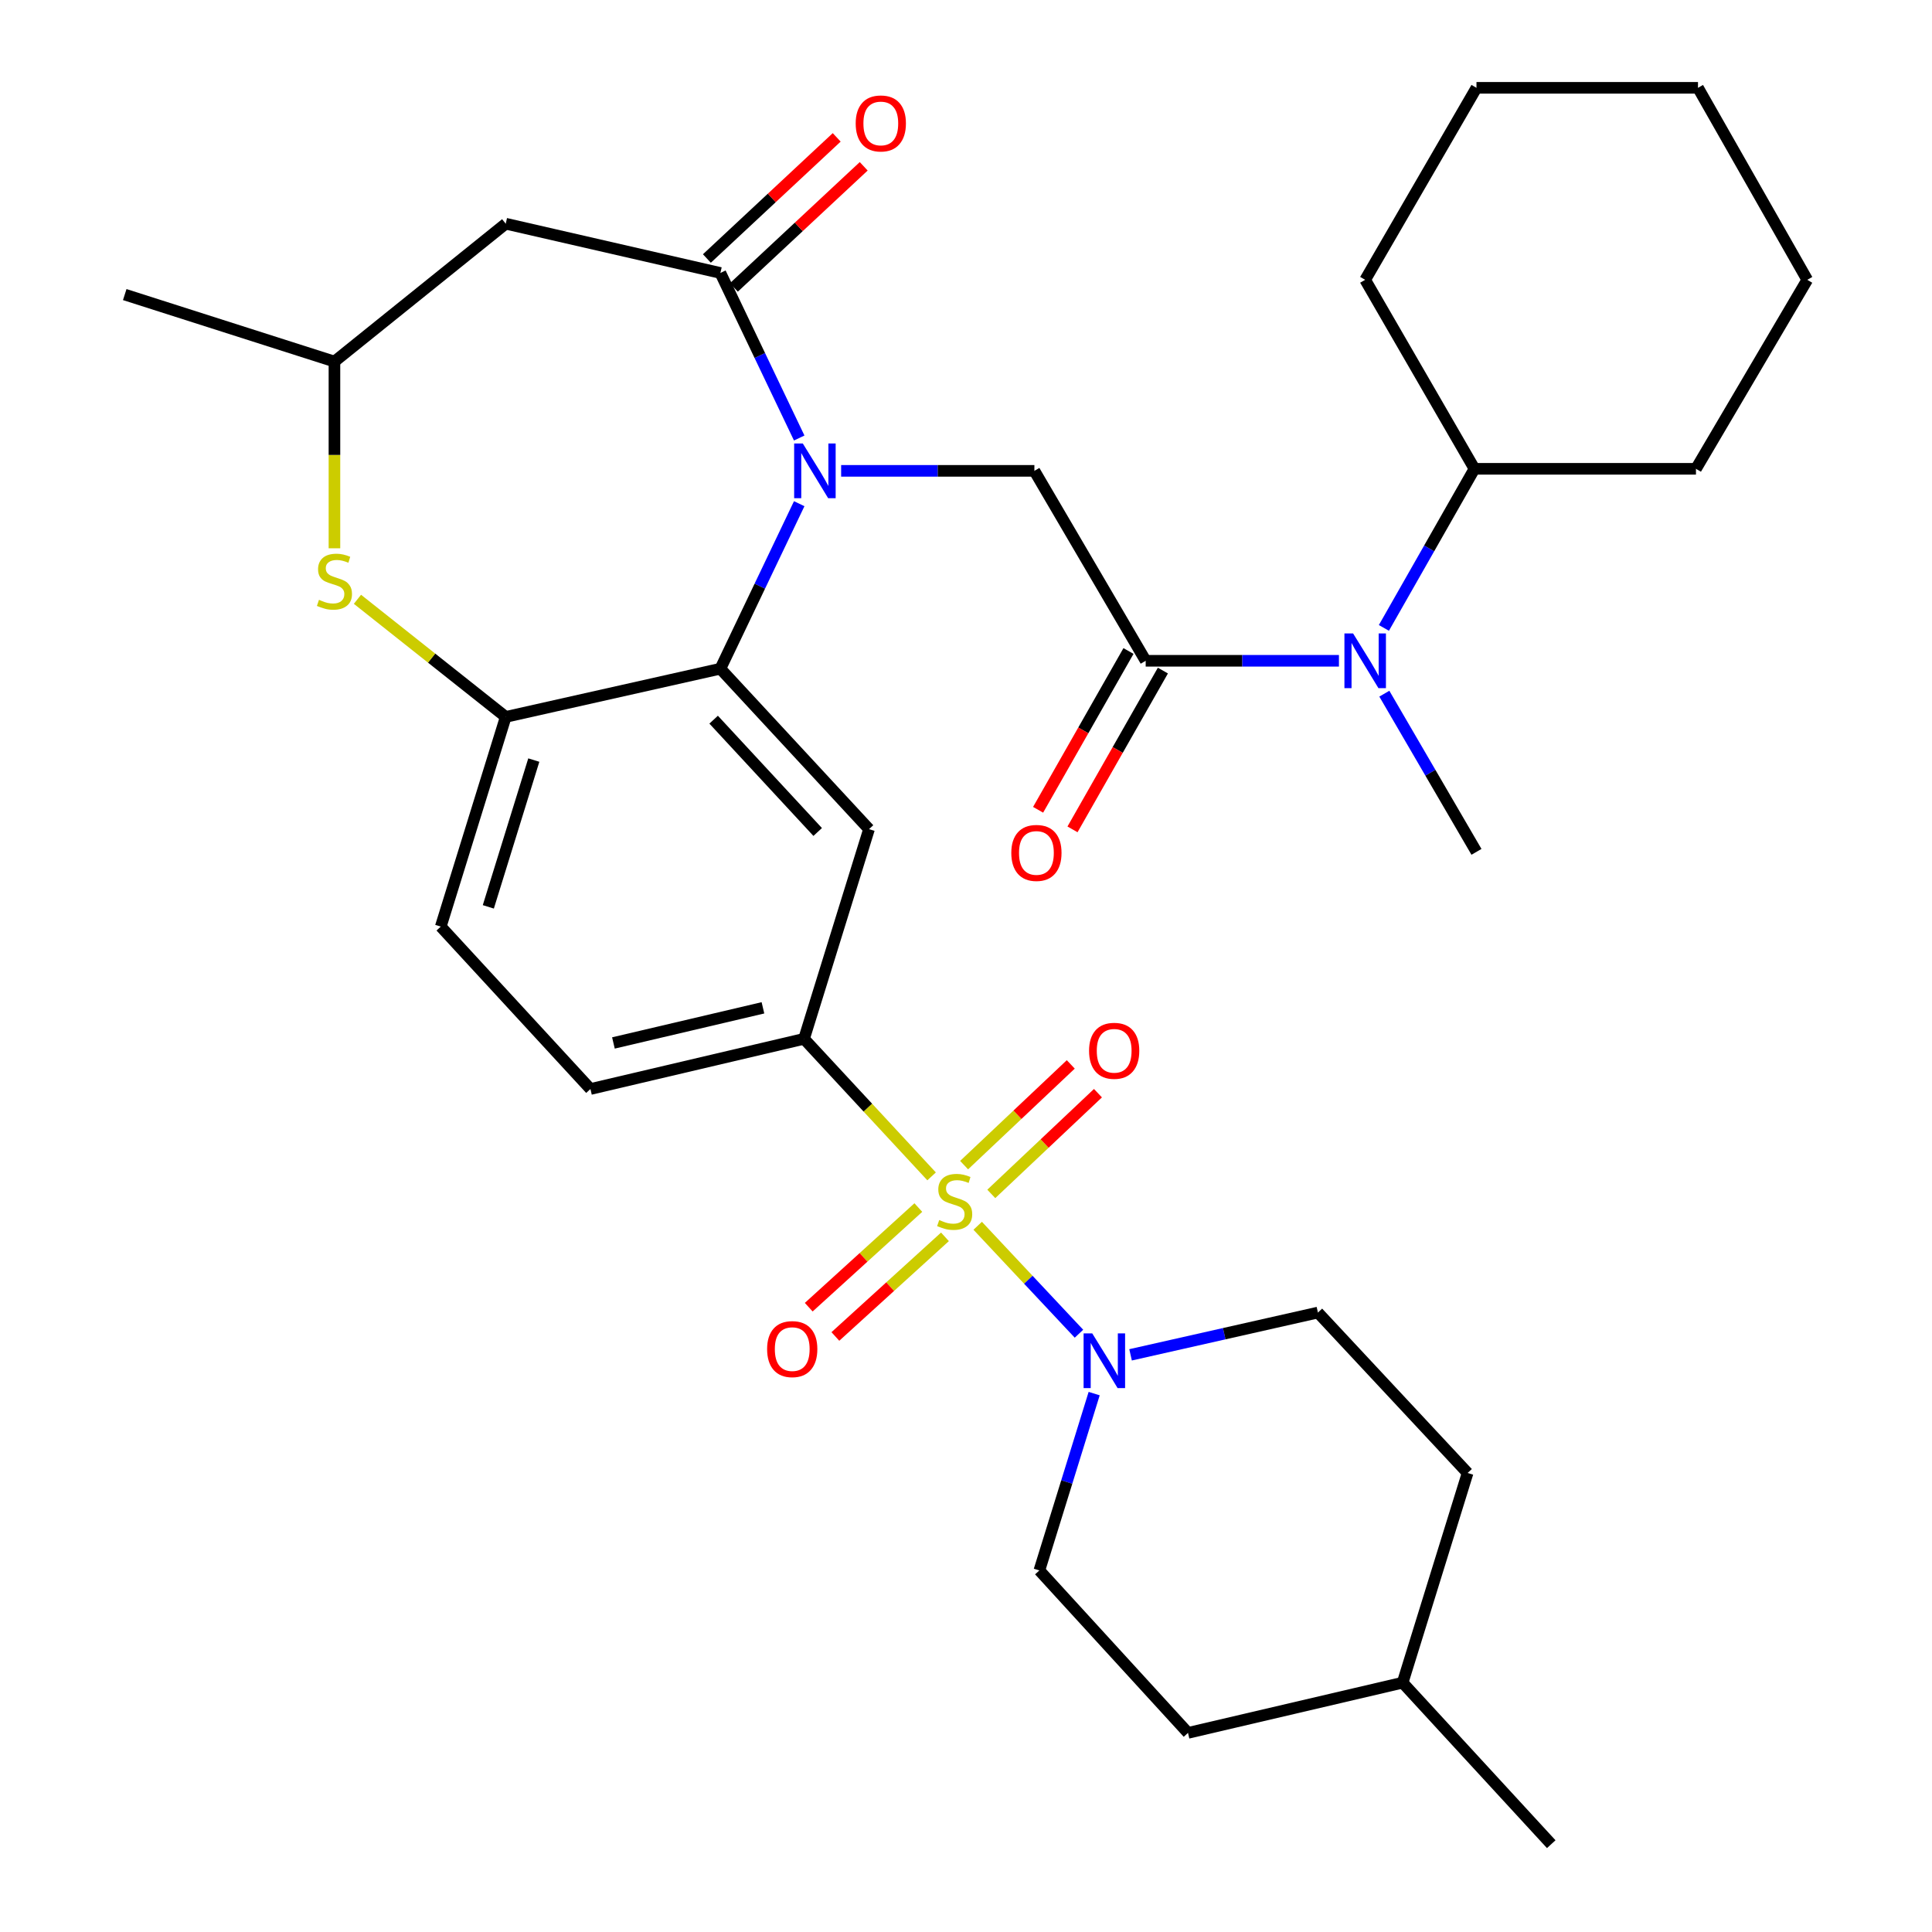 <?xml version='1.0' encoding='iso-8859-1'?>
<svg version='1.1' baseProfile='full'
              xmlns='http://www.w3.org/2000/svg'
                      xmlns:rdkit='http://www.rdkit.org/xml'
                      xmlns:xlink='http://www.w3.org/1999/xlink'
                  xml:space='preserve'
width='1000px' height='1000px' viewBox='0 0 1000 1000'>
<!-- END OF HEADER -->
<rect style='opacity:1.0;fill:#FFFFFF;stroke:none' width='1000' height='1000' x='0' y='0'> </rect>
<path class='bond-3' d='M 506.048,634.462 L 532.26,662.395' style='fill:none;fill-rule:evenodd;stroke:#CCCC00;stroke-width:6px;stroke-linecap:butt;stroke-linejoin:miter;stroke-opacity:1' />
<path class='bond-3' d='M 532.26,662.395 L 558.472,690.328' style='fill:none;fill-rule:evenodd;stroke:#0000FF;stroke-width:6px;stroke-linecap:butt;stroke-linejoin:miter;stroke-opacity:1' />
<path class='bond-5' d='M 482.192,608.888 L 449.18,573.293' style='fill:none;fill-rule:evenodd;stroke:#CCCC00;stroke-width:6px;stroke-linecap:butt;stroke-linejoin:miter;stroke-opacity:1' />
<path class='bond-5' d='M 449.18,573.293 L 416.168,537.699' style='fill:none;fill-rule:evenodd;stroke:#000000;stroke-width:6px;stroke-linecap:butt;stroke-linejoin:miter;stroke-opacity:1' />
<path class='bond-12' d='M 513.09,617.962 L 540.695,591.896' style='fill:none;fill-rule:evenodd;stroke:#CCCC00;stroke-width:6px;stroke-linecap:butt;stroke-linejoin:miter;stroke-opacity:1' />
<path class='bond-12' d='M 540.695,591.896 L 568.299,565.829' style='fill:none;fill-rule:evenodd;stroke:#FF0000;stroke-width:6px;stroke-linecap:butt;stroke-linejoin:miter;stroke-opacity:1' />
<path class='bond-12' d='M 499.023,603.066 L 526.628,576.999' style='fill:none;fill-rule:evenodd;stroke:#CCCC00;stroke-width:6px;stroke-linecap:butt;stroke-linejoin:miter;stroke-opacity:1' />
<path class='bond-12' d='M 526.628,576.999 L 554.233,550.932' style='fill:none;fill-rule:evenodd;stroke:#FF0000;stroke-width:6px;stroke-linecap:butt;stroke-linejoin:miter;stroke-opacity:1' />
<path class='bond-13' d='M 475.326,625.027 L 446.964,650.813' style='fill:none;fill-rule:evenodd;stroke:#CCCC00;stroke-width:6px;stroke-linecap:butt;stroke-linejoin:miter;stroke-opacity:1' />
<path class='bond-13' d='M 446.964,650.813 L 418.603,676.598' style='fill:none;fill-rule:evenodd;stroke:#FF0000;stroke-width:6px;stroke-linecap:butt;stroke-linejoin:miter;stroke-opacity:1' />
<path class='bond-13' d='M 489.108,640.187 L 460.747,665.972' style='fill:none;fill-rule:evenodd;stroke:#CCCC00;stroke-width:6px;stroke-linecap:butt;stroke-linejoin:miter;stroke-opacity:1' />
<path class='bond-13' d='M 460.747,665.972 L 432.386,691.757' style='fill:none;fill-rule:evenodd;stroke:#FF0000;stroke-width:6px;stroke-linecap:butt;stroke-linejoin:miter;stroke-opacity:1' />
<path class='bond-0' d='M 413.672,260.711 L 393.271,303.416' style='fill:none;fill-rule:evenodd;stroke:#0000FF;stroke-width:6px;stroke-linecap:butt;stroke-linejoin:miter;stroke-opacity:1' />
<path class='bond-0' d='M 393.271,303.416 L 372.87,346.121' style='fill:none;fill-rule:evenodd;stroke:#000000;stroke-width:6px;stroke-linecap:butt;stroke-linejoin:miter;stroke-opacity:1' />
<path class='bond-1' d='M 413.673,226.716 L 393.271,183.999' style='fill:none;fill-rule:evenodd;stroke:#0000FF;stroke-width:6px;stroke-linecap:butt;stroke-linejoin:miter;stroke-opacity:1' />
<path class='bond-1' d='M 393.271,183.999 L 372.87,141.283' style='fill:none;fill-rule:evenodd;stroke:#000000;stroke-width:6px;stroke-linecap:butt;stroke-linejoin:miter;stroke-opacity:1' />
<path class='bond-6' d='M 435.372,243.713 L 485.385,243.713' style='fill:none;fill-rule:evenodd;stroke:#0000FF;stroke-width:6px;stroke-linecap:butt;stroke-linejoin:miter;stroke-opacity:1' />
<path class='bond-6' d='M 485.385,243.713 L 535.399,243.713' style='fill:none;fill-rule:evenodd;stroke:#000000;stroke-width:6px;stroke-linecap:butt;stroke-linejoin:miter;stroke-opacity:1' />
<path class='bond-10' d='M 372.87,141.283 L 261.766,115.787' style='fill:none;fill-rule:evenodd;stroke:#000000;stroke-width:6px;stroke-linecap:butt;stroke-linejoin:miter;stroke-opacity:1' />
<path class='bond-15' d='M 379.858,148.774 L 413.456,117.428' style='fill:none;fill-rule:evenodd;stroke:#000000;stroke-width:6px;stroke-linecap:butt;stroke-linejoin:miter;stroke-opacity:1' />
<path class='bond-15' d='M 413.456,117.428 L 447.054,86.082' style='fill:none;fill-rule:evenodd;stroke:#FF0000;stroke-width:6px;stroke-linecap:butt;stroke-linejoin:miter;stroke-opacity:1' />
<path class='bond-15' d='M 365.881,133.793 L 399.479,102.447' style='fill:none;fill-rule:evenodd;stroke:#000000;stroke-width:6px;stroke-linecap:butt;stroke-linejoin:miter;stroke-opacity:1' />
<path class='bond-15' d='M 399.479,102.447 L 433.077,71.101' style='fill:none;fill-rule:evenodd;stroke:#FF0000;stroke-width:6px;stroke-linecap:butt;stroke-linejoin:miter;stroke-opacity:1' />
<path class='bond-2' d='M 372.87,346.121 L 449.804,429.167' style='fill:none;fill-rule:evenodd;stroke:#000000;stroke-width:6px;stroke-linecap:butt;stroke-linejoin:miter;stroke-opacity:1' />
<path class='bond-2' d='M 369.38,372.502 L 423.233,430.634' style='fill:none;fill-rule:evenodd;stroke:#000000;stroke-width:6px;stroke-linecap:butt;stroke-linejoin:miter;stroke-opacity:1' />
<path class='bond-33' d='M 372.87,346.121 L 261.766,371.071' style='fill:none;fill-rule:evenodd;stroke:#000000;stroke-width:6px;stroke-linecap:butt;stroke-linejoin:miter;stroke-opacity:1' />
<path class='bond-17' d='M 585.18,701.262 L 633.666,690.319' style='fill:none;fill-rule:evenodd;stroke:#0000FF;stroke-width:6px;stroke-linecap:butt;stroke-linejoin:miter;stroke-opacity:1' />
<path class='bond-17' d='M 633.666,690.319 L 682.153,679.376' style='fill:none;fill-rule:evenodd;stroke:#000000;stroke-width:6px;stroke-linecap:butt;stroke-linejoin:miter;stroke-opacity:1' />
<path class='bond-18' d='M 566.338,721.326 L 552.155,767.092' style='fill:none;fill-rule:evenodd;stroke:#0000FF;stroke-width:6px;stroke-linecap:butt;stroke-linejoin:miter;stroke-opacity:1' />
<path class='bond-18' d='M 552.155,767.092 L 537.972,812.857' style='fill:none;fill-rule:evenodd;stroke:#000000;stroke-width:6px;stroke-linecap:butt;stroke-linejoin:miter;stroke-opacity:1' />
<path class='bond-4' d='M 593.006,342.023 L 535.399,243.713' style='fill:none;fill-rule:evenodd;stroke:#000000;stroke-width:6px;stroke-linecap:butt;stroke-linejoin:miter;stroke-opacity:1' />
<path class='bond-11' d='M 593.006,342.023 L 643.02,342.023' style='fill:none;fill-rule:evenodd;stroke:#000000;stroke-width:6px;stroke-linecap:butt;stroke-linejoin:miter;stroke-opacity:1' />
<path class='bond-11' d='M 643.02,342.023 L 693.033,342.023' style='fill:none;fill-rule:evenodd;stroke:#0000FF;stroke-width:6px;stroke-linecap:butt;stroke-linejoin:miter;stroke-opacity:1' />
<path class='bond-16' d='M 584.103,336.956 L 560.712,378.051' style='fill:none;fill-rule:evenodd;stroke:#000000;stroke-width:6px;stroke-linecap:butt;stroke-linejoin:miter;stroke-opacity:1' />
<path class='bond-16' d='M 560.712,378.051 L 537.321,419.146' style='fill:none;fill-rule:evenodd;stroke:#FF0000;stroke-width:6px;stroke-linecap:butt;stroke-linejoin:miter;stroke-opacity:1' />
<path class='bond-16' d='M 601.909,347.091 L 578.518,388.186' style='fill:none;fill-rule:evenodd;stroke:#000000;stroke-width:6px;stroke-linecap:butt;stroke-linejoin:miter;stroke-opacity:1' />
<path class='bond-16' d='M 578.518,388.186 L 555.127,429.281' style='fill:none;fill-rule:evenodd;stroke:#FF0000;stroke-width:6px;stroke-linecap:butt;stroke-linejoin:miter;stroke-opacity:1' />
<path class='bond-7' d='M 416.168,537.699 L 449.804,429.167' style='fill:none;fill-rule:evenodd;stroke:#000000;stroke-width:6px;stroke-linecap:butt;stroke-linejoin:miter;stroke-opacity:1' />
<path class='bond-19' d='M 416.168,537.699 L 305.611,563.673' style='fill:none;fill-rule:evenodd;stroke:#000000;stroke-width:6px;stroke-linecap:butt;stroke-linejoin:miter;stroke-opacity:1' />
<path class='bond-19' d='M 394.899,521.649 L 317.509,539.832' style='fill:none;fill-rule:evenodd;stroke:#000000;stroke-width:6px;stroke-linecap:butt;stroke-linejoin:miter;stroke-opacity:1' />
<path class='bond-8' d='M 261.766,371.071 L 228.142,479.603' style='fill:none;fill-rule:evenodd;stroke:#000000;stroke-width:6px;stroke-linecap:butt;stroke-linejoin:miter;stroke-opacity:1' />
<path class='bond-8' d='M 276.293,393.414 L 252.757,469.386' style='fill:none;fill-rule:evenodd;stroke:#000000;stroke-width:6px;stroke-linecap:butt;stroke-linejoin:miter;stroke-opacity:1' />
<path class='bond-9' d='M 261.766,371.071 L 223.392,340.634' style='fill:none;fill-rule:evenodd;stroke:#000000;stroke-width:6px;stroke-linecap:butt;stroke-linejoin:miter;stroke-opacity:1' />
<path class='bond-9' d='M 223.392,340.634 L 185.017,310.197' style='fill:none;fill-rule:evenodd;stroke:#CCCC00;stroke-width:6px;stroke-linecap:butt;stroke-linejoin:miter;stroke-opacity:1' />
<path class='bond-14' d='M 173.108,283.791 L 173.108,235.467' style='fill:none;fill-rule:evenodd;stroke:#CCCC00;stroke-width:6px;stroke-linecap:butt;stroke-linejoin:miter;stroke-opacity:1' />
<path class='bond-14' d='M 173.108,235.467 L 173.108,187.143' style='fill:none;fill-rule:evenodd;stroke:#000000;stroke-width:6px;stroke-linecap:butt;stroke-linejoin:miter;stroke-opacity:1' />
<path class='bond-35' d='M 261.766,115.787 L 173.108,187.143' style='fill:none;fill-rule:evenodd;stroke:#000000;stroke-width:6px;stroke-linecap:butt;stroke-linejoin:miter;stroke-opacity:1' />
<path class='bond-21' d='M 716.302,325.005 L 739.743,283.83' style='fill:none;fill-rule:evenodd;stroke:#0000FF;stroke-width:6px;stroke-linecap:butt;stroke-linejoin:miter;stroke-opacity:1' />
<path class='bond-21' d='M 739.743,283.83 L 763.184,242.655' style='fill:none;fill-rule:evenodd;stroke:#000000;stroke-width:6px;stroke-linecap:butt;stroke-linejoin:miter;stroke-opacity:1' />
<path class='bond-25' d='M 716.529,359.045 L 740.374,399.979' style='fill:none;fill-rule:evenodd;stroke:#0000FF;stroke-width:6px;stroke-linecap:butt;stroke-linejoin:miter;stroke-opacity:1' />
<path class='bond-25' d='M 740.374,399.979 L 764.22,440.914' style='fill:none;fill-rule:evenodd;stroke:#000000;stroke-width:6px;stroke-linecap:butt;stroke-linejoin:miter;stroke-opacity:1' />
<path class='bond-26' d='M 173.108,187.143 L 64.566,152.472' style='fill:none;fill-rule:evenodd;stroke:#000000;stroke-width:6px;stroke-linecap:butt;stroke-linejoin:miter;stroke-opacity:1' />
<path class='bond-23' d='M 682.153,679.376 L 759.633,762.41' style='fill:none;fill-rule:evenodd;stroke:#000000;stroke-width:6px;stroke-linecap:butt;stroke-linejoin:miter;stroke-opacity:1' />
<path class='bond-22' d='M 537.972,812.857 L 614.906,896.939' style='fill:none;fill-rule:evenodd;stroke:#000000;stroke-width:6px;stroke-linecap:butt;stroke-linejoin:miter;stroke-opacity:1' />
<path class='bond-20' d='M 305.611,563.673 L 228.142,479.603' style='fill:none;fill-rule:evenodd;stroke:#000000;stroke-width:6px;stroke-linecap:butt;stroke-linejoin:miter;stroke-opacity:1' />
<path class='bond-27' d='M 763.184,242.655 L 877.828,242.655' style='fill:none;fill-rule:evenodd;stroke:#000000;stroke-width:6px;stroke-linecap:butt;stroke-linejoin:miter;stroke-opacity:1' />
<path class='bond-28' d='M 763.184,242.655 L 706.614,144.834' style='fill:none;fill-rule:evenodd;stroke:#000000;stroke-width:6px;stroke-linecap:butt;stroke-linejoin:miter;stroke-opacity:1' />
<path class='bond-24' d='M 614.906,896.939 L 725.998,870.953' style='fill:none;fill-rule:evenodd;stroke:#000000;stroke-width:6px;stroke-linecap:butt;stroke-linejoin:miter;stroke-opacity:1' />
<path class='bond-34' d='M 759.633,762.41 L 725.998,870.953' style='fill:none;fill-rule:evenodd;stroke:#000000;stroke-width:6px;stroke-linecap:butt;stroke-linejoin:miter;stroke-opacity:1' />
<path class='bond-29' d='M 725.998,870.953 L 802.92,954.545' style='fill:none;fill-rule:evenodd;stroke:#000000;stroke-width:6px;stroke-linecap:butt;stroke-linejoin:miter;stroke-opacity:1' />
<path class='bond-30' d='M 877.828,242.655 L 935.434,144.834' style='fill:none;fill-rule:evenodd;stroke:#000000;stroke-width:6px;stroke-linecap:butt;stroke-linejoin:miter;stroke-opacity:1' />
<path class='bond-31' d='M 706.614,144.834 L 764.22,45.455' style='fill:none;fill-rule:evenodd;stroke:#000000;stroke-width:6px;stroke-linecap:butt;stroke-linejoin:miter;stroke-opacity:1' />
<path class='bond-36' d='M 935.434,144.834 L 878.875,45.455' style='fill:none;fill-rule:evenodd;stroke:#000000;stroke-width:6px;stroke-linecap:butt;stroke-linejoin:miter;stroke-opacity:1' />
<path class='bond-32' d='M 764.22,45.455 L 878.875,45.455' style='fill:none;fill-rule:evenodd;stroke:#000000;stroke-width:6px;stroke-linecap:butt;stroke-linejoin:miter;stroke-opacity:1' />
<path  class='atom-0' d='M 486.138 631.489
Q 486.458 631.609, 487.778 632.169
Q 489.098 632.729, 490.538 633.089
Q 492.018 633.409, 493.458 633.409
Q 496.138 633.409, 497.698 632.129
Q 499.258 630.809, 499.258 628.529
Q 499.258 626.969, 498.458 626.009
Q 497.698 625.049, 496.498 624.529
Q 495.298 624.009, 493.298 623.409
Q 490.778 622.649, 489.258 621.929
Q 487.778 621.209, 486.698 619.689
Q 485.658 618.169, 485.658 615.609
Q 485.658 612.049, 488.058 609.849
Q 490.498 607.649, 495.298 607.649
Q 498.578 607.649, 502.298 609.209
L 501.378 612.289
Q 497.978 610.889, 495.418 610.889
Q 492.658 610.889, 491.138 612.049
Q 489.618 613.169, 489.658 615.129
Q 489.658 616.649, 490.418 617.569
Q 491.218 618.489, 492.338 619.009
Q 493.498 619.529, 495.418 620.129
Q 497.978 620.929, 499.498 621.729
Q 501.018 622.529, 502.098 624.169
Q 503.218 625.769, 503.218 628.529
Q 503.218 632.449, 500.578 634.569
Q 497.978 636.649, 493.618 636.649
Q 491.098 636.649, 489.178 636.089
Q 487.298 635.569, 485.058 634.649
L 486.138 631.489
' fill='#CCCC00'/>
<path  class='atom-1' d='M 415.531 229.553
L 424.811 244.553
Q 425.731 246.033, 427.211 248.713
Q 428.691 251.393, 428.771 251.553
L 428.771 229.553
L 432.531 229.553
L 432.531 257.873
L 428.651 257.873
L 418.691 241.473
Q 417.531 239.553, 416.291 237.353
Q 415.091 235.153, 414.731 234.473
L 414.731 257.873
L 411.051 257.873
L 411.051 229.553
L 415.531 229.553
' fill='#0000FF'/>
<path  class='atom-4' d='M 565.347 690.166
L 574.627 705.166
Q 575.547 706.646, 577.027 709.326
Q 578.507 712.006, 578.587 712.166
L 578.587 690.166
L 582.347 690.166
L 582.347 718.486
L 578.467 718.486
L 568.507 702.086
Q 567.347 700.166, 566.107 697.966
Q 564.907 695.766, 564.547 695.086
L 564.547 718.486
L 560.867 718.486
L 560.867 690.166
L 565.347 690.166
' fill='#0000FF'/>
<path  class='atom-10' d='M 165.108 310.471
Q 165.428 310.591, 166.748 311.151
Q 168.068 311.711, 169.508 312.071
Q 170.988 312.391, 172.428 312.391
Q 175.108 312.391, 176.668 311.111
Q 178.228 309.791, 178.228 307.511
Q 178.228 305.951, 177.428 304.991
Q 176.668 304.031, 175.468 303.511
Q 174.268 302.991, 172.268 302.391
Q 169.748 301.631, 168.228 300.911
Q 166.748 300.191, 165.668 298.671
Q 164.628 297.151, 164.628 294.591
Q 164.628 291.031, 167.028 288.831
Q 169.468 286.631, 174.268 286.631
Q 177.548 286.631, 181.268 288.191
L 180.348 291.271
Q 176.948 289.871, 174.388 289.871
Q 171.628 289.871, 170.108 291.031
Q 168.588 292.151, 168.628 294.111
Q 168.628 295.631, 169.388 296.551
Q 170.188 297.471, 171.308 297.991
Q 172.468 298.511, 174.388 299.111
Q 176.948 299.911, 178.468 300.711
Q 179.988 301.511, 181.068 303.151
Q 182.188 304.751, 182.188 307.511
Q 182.188 311.431, 179.548 313.551
Q 176.948 315.631, 172.588 315.631
Q 170.068 315.631, 168.148 315.071
Q 166.268 314.551, 164.028 313.631
L 165.108 310.471
' fill='#CCCC00'/>
<path  class='atom-12' d='M 700.354 327.863
L 709.634 342.863
Q 710.554 344.343, 712.034 347.023
Q 713.514 349.703, 713.594 349.863
L 713.594 327.863
L 717.354 327.863
L 717.354 356.183
L 713.474 356.183
L 703.514 339.783
Q 702.354 337.863, 701.114 335.663
Q 699.914 333.463, 699.554 332.783
L 699.554 356.183
L 695.874 356.183
L 695.874 327.863
L 700.354 327.863
' fill='#0000FF'/>
<path  class='atom-13' d='M 563.695 543.891
Q 563.695 537.091, 567.055 533.291
Q 570.415 529.491, 576.695 529.491
Q 582.975 529.491, 586.335 533.291
Q 589.695 537.091, 589.695 543.891
Q 589.695 550.771, 586.295 554.691
Q 582.895 558.571, 576.695 558.571
Q 570.455 558.571, 567.055 554.691
Q 563.695 550.811, 563.695 543.891
M 576.695 555.371
Q 581.015 555.371, 583.335 552.491
Q 585.695 549.571, 585.695 543.891
Q 585.695 538.331, 583.335 535.531
Q 581.015 532.691, 576.695 532.691
Q 572.375 532.691, 570.015 535.491
Q 567.695 538.291, 567.695 543.891
Q 567.695 549.611, 570.015 552.491
Q 572.375 555.371, 576.695 555.371
' fill='#FF0000'/>
<path  class='atom-14' d='M 397.056 698.293
Q 397.056 691.493, 400.416 687.693
Q 403.776 683.893, 410.056 683.893
Q 416.336 683.893, 419.696 687.693
Q 423.056 691.493, 423.056 698.293
Q 423.056 705.173, 419.656 709.093
Q 416.256 712.973, 410.056 712.973
Q 403.816 712.973, 400.416 709.093
Q 397.056 705.213, 397.056 698.293
M 410.056 709.773
Q 414.376 709.773, 416.696 706.893
Q 419.056 703.973, 419.056 698.293
Q 419.056 692.733, 416.696 689.933
Q 414.376 687.093, 410.056 687.093
Q 405.736 687.093, 403.376 689.893
Q 401.056 692.693, 401.056 698.293
Q 401.056 704.013, 403.376 706.893
Q 405.736 709.773, 410.056 709.773
' fill='#FF0000'/>
<path  class='atom-16' d='M 442.905 63.894
Q 442.905 57.094, 446.265 53.294
Q 449.625 49.494, 455.905 49.494
Q 462.185 49.494, 465.545 53.294
Q 468.905 57.094, 468.905 63.894
Q 468.905 70.774, 465.505 74.694
Q 462.105 78.574, 455.905 78.574
Q 449.665 78.574, 446.265 74.694
Q 442.905 70.814, 442.905 63.894
M 455.905 75.374
Q 460.225 75.374, 462.545 72.494
Q 464.905 69.574, 464.905 63.894
Q 464.905 58.334, 462.545 55.534
Q 460.225 52.694, 455.905 52.694
Q 451.585 52.694, 449.225 55.494
Q 446.905 58.294, 446.905 63.894
Q 446.905 69.614, 449.225 72.494
Q 451.585 75.374, 455.905 75.374
' fill='#FF0000'/>
<path  class='atom-17' d='M 523.447 441.472
Q 523.447 434.672, 526.807 430.872
Q 530.167 427.072, 536.447 427.072
Q 542.727 427.072, 546.087 430.872
Q 549.447 434.672, 549.447 441.472
Q 549.447 448.352, 546.047 452.272
Q 542.647 456.152, 536.447 456.152
Q 530.207 456.152, 526.807 452.272
Q 523.447 448.392, 523.447 441.472
M 536.447 452.952
Q 540.767 452.952, 543.087 450.072
Q 545.447 447.152, 545.447 441.472
Q 545.447 435.912, 543.087 433.112
Q 540.767 430.272, 536.447 430.272
Q 532.127 430.272, 529.767 433.072
Q 527.447 435.872, 527.447 441.472
Q 527.447 447.192, 529.767 450.072
Q 532.127 452.952, 536.447 452.952
' fill='#FF0000'/>
</svg>
